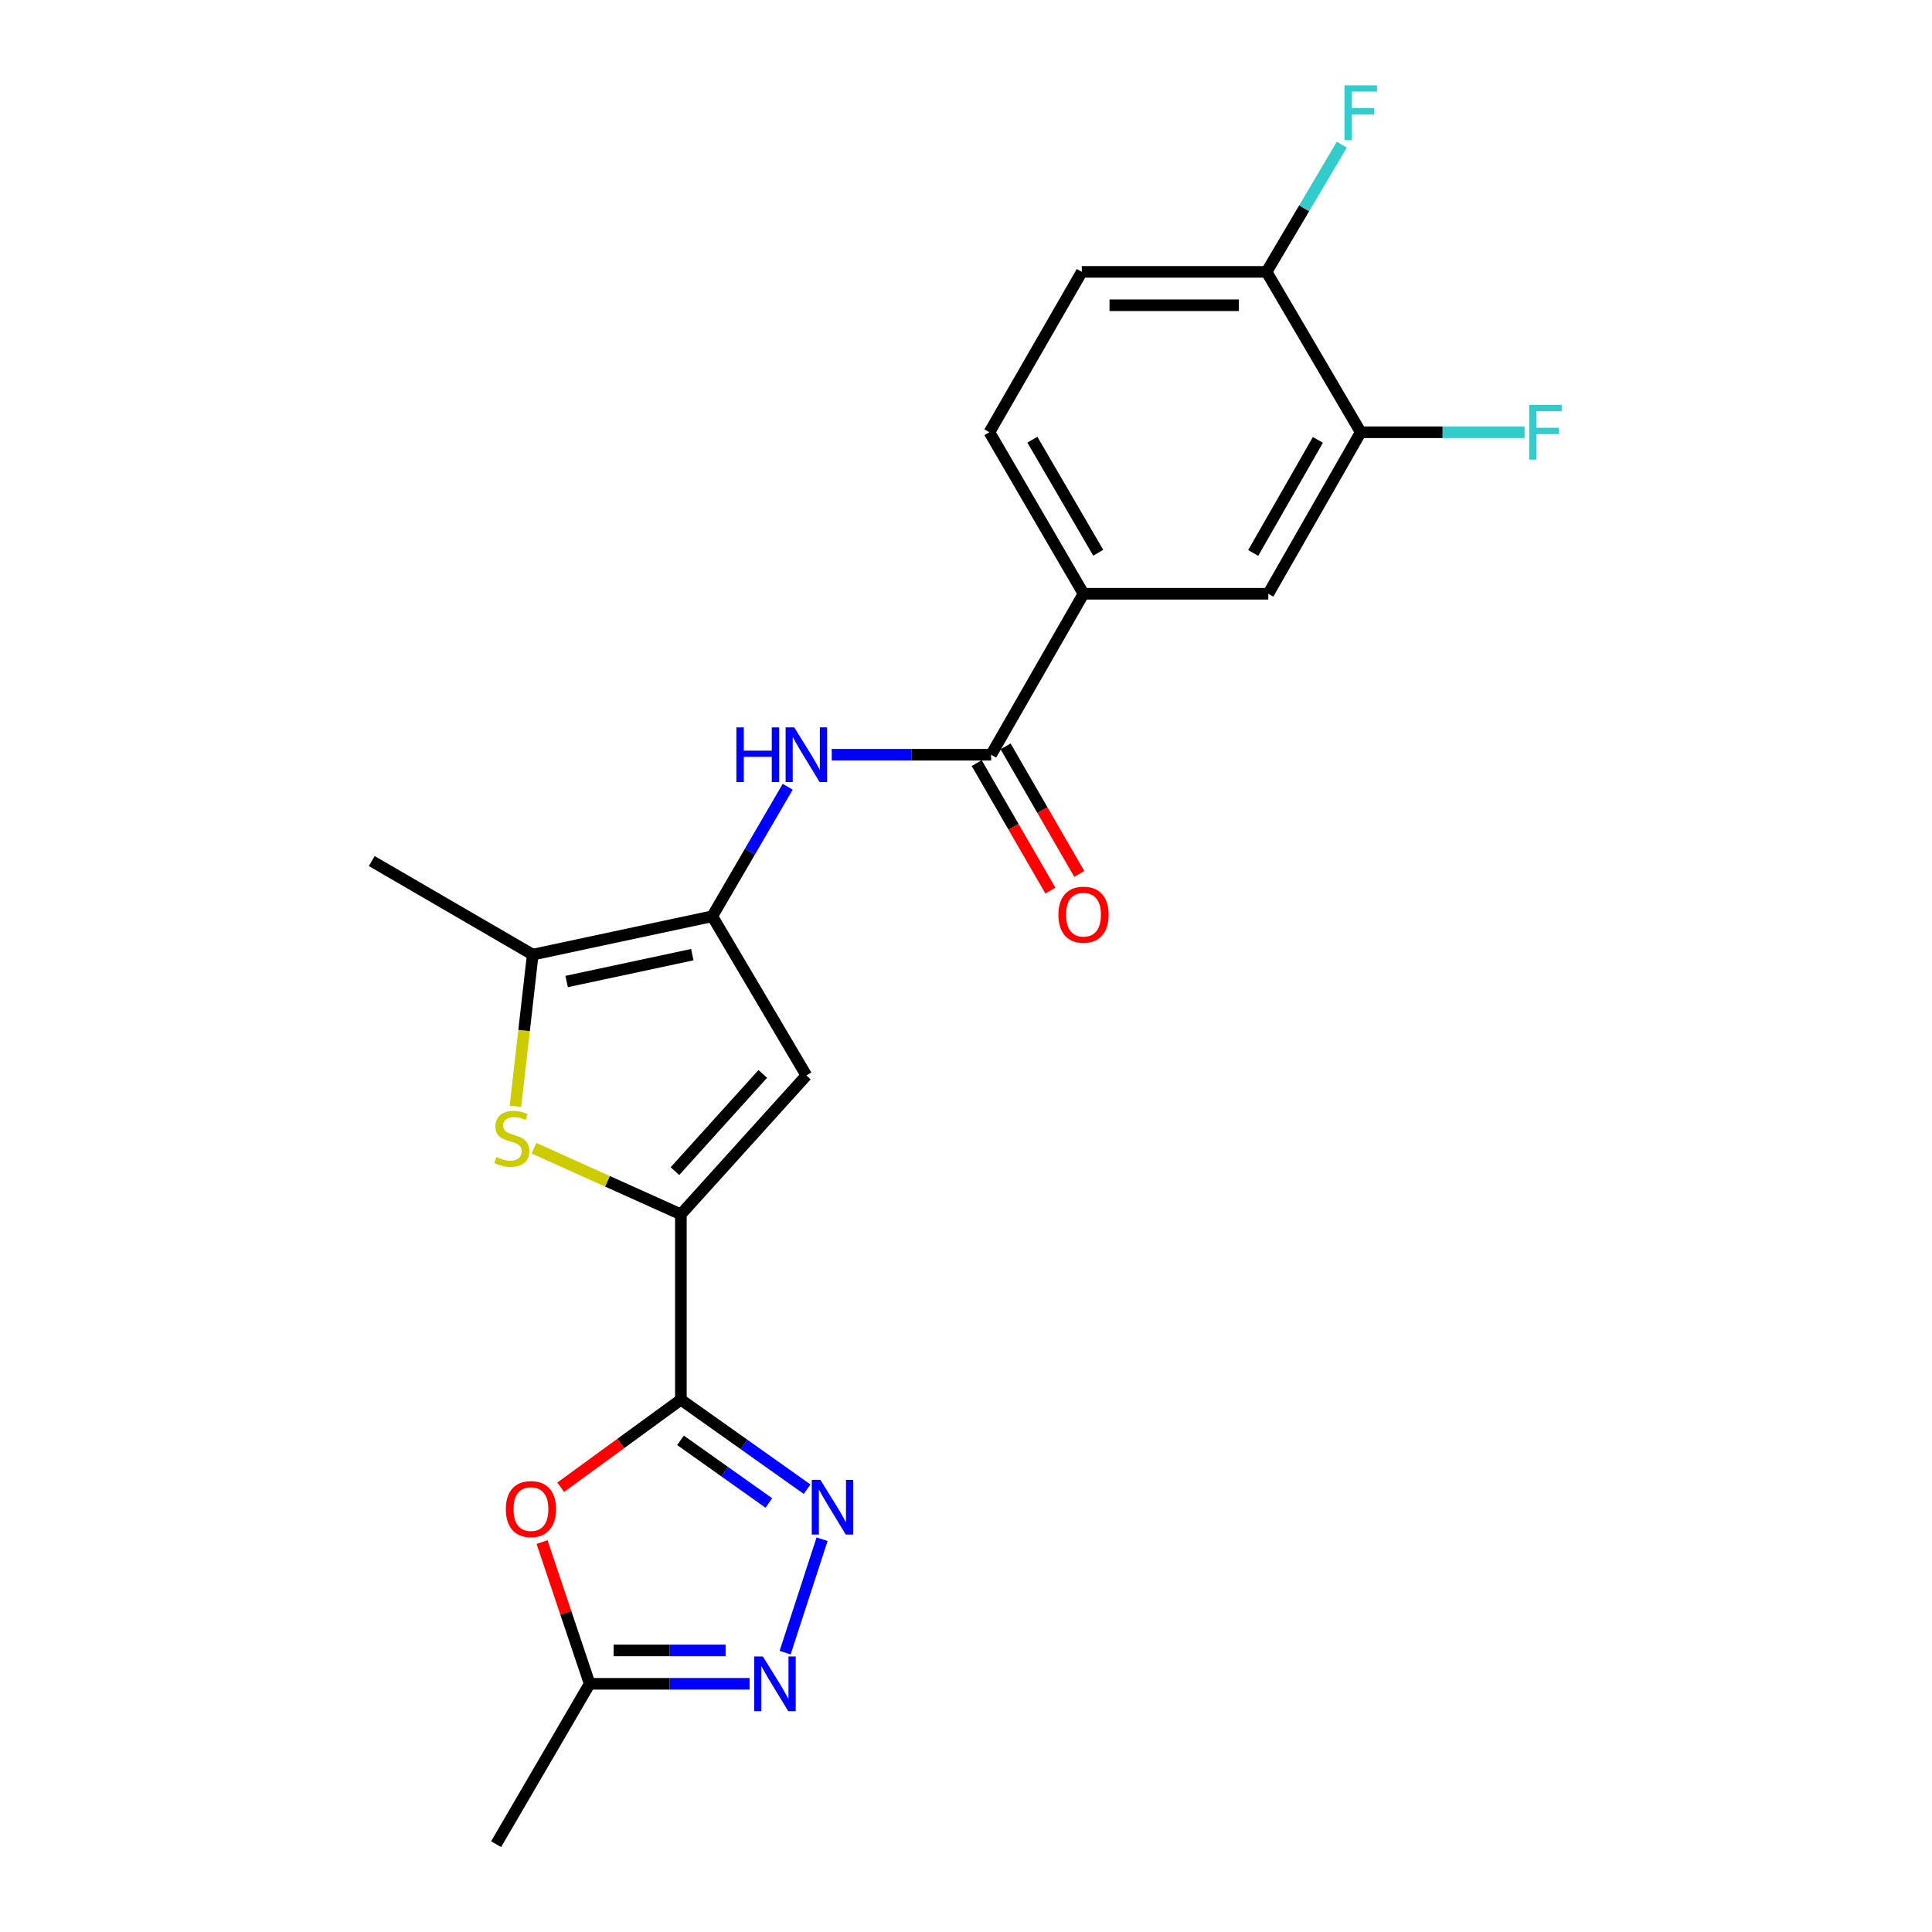 <?xml version='1.0' encoding='iso-8859-1'?>
<svg version='1.1' baseProfile='full'
              xmlns='http://www.w3.org/2000/svg'
                      xmlns:rdkit='http://www.rdkit.org/xml'
                      xmlns:xlink='http://www.w3.org/1999/xlink'
                  xml:space='preserve'
width='1000px' height='1000px' viewBox='0 0 1000 1000'>
<!-- END OF HEADER -->
<rect style='opacity:1.0;fill:#FFFFFF;stroke:none' width='1000' height='1000' x='0' y='0'> </rect>
<path class='bond-0' d='M 352.424,724.473 L 352.424,628.544' style='fill:none;fill-rule:evenodd;stroke:#000000;stroke-width:6px;stroke-linecap:butt;stroke-linejoin:miter;stroke-opacity:1' />
<path class='bond-2' d='M 352.424,724.473 L 385.092,747.638' style='fill:none;fill-rule:evenodd;stroke:#000000;stroke-width:6px;stroke-linecap:butt;stroke-linejoin:miter;stroke-opacity:1' />
<path class='bond-2' d='M 385.092,747.638 L 417.761,770.803' style='fill:none;fill-rule:evenodd;stroke:#0000FF;stroke-width:6px;stroke-linecap:butt;stroke-linejoin:miter;stroke-opacity:1' />
<path class='bond-2' d='M 352.232,745.514 L 375.1,761.729' style='fill:none;fill-rule:evenodd;stroke:#000000;stroke-width:6px;stroke-linecap:butt;stroke-linejoin:miter;stroke-opacity:1' />
<path class='bond-2' d='M 375.1,761.729 L 397.968,777.945' style='fill:none;fill-rule:evenodd;stroke:#0000FF;stroke-width:6px;stroke-linecap:butt;stroke-linejoin:miter;stroke-opacity:1' />
<path class='bond-5' d='M 352.424,724.473 L 321.32,747.135' style='fill:none;fill-rule:evenodd;stroke:#000000;stroke-width:6px;stroke-linecap:butt;stroke-linejoin:miter;stroke-opacity:1' />
<path class='bond-5' d='M 321.32,747.135 L 290.216,769.797' style='fill:none;fill-rule:evenodd;stroke:#FF0000;stroke-width:6px;stroke-linecap:butt;stroke-linejoin:miter;stroke-opacity:1' />
<path class='bond-3' d='M 352.424,628.544 L 314.402,611.426' style='fill:none;fill-rule:evenodd;stroke:#000000;stroke-width:6px;stroke-linecap:butt;stroke-linejoin:miter;stroke-opacity:1' />
<path class='bond-3' d='M 314.402,611.426 L 276.381,594.308' style='fill:none;fill-rule:evenodd;stroke:#CCCC00;stroke-width:6px;stroke-linecap:butt;stroke-linejoin:miter;stroke-opacity:1' />
<path class='bond-4' d='M 352.424,628.544 L 417.375,556.655' style='fill:none;fill-rule:evenodd;stroke:#000000;stroke-width:6px;stroke-linecap:butt;stroke-linejoin:miter;stroke-opacity:1' />
<path class='bond-4' d='M 349.349,606.18 L 394.814,555.858' style='fill:none;fill-rule:evenodd;stroke:#000000;stroke-width:6px;stroke-linecap:butt;stroke-linejoin:miter;stroke-opacity:1' />
<path class='bond-1' d='M 368.671,474.257 L 417.375,556.655' style='fill:none;fill-rule:evenodd;stroke:#000000;stroke-width:6px;stroke-linecap:butt;stroke-linejoin:miter;stroke-opacity:1' />
<path class='bond-8' d='M 368.671,474.257 L 388.194,440.743' style='fill:none;fill-rule:evenodd;stroke:#000000;stroke-width:6px;stroke-linecap:butt;stroke-linejoin:miter;stroke-opacity:1' />
<path class='bond-8' d='M 388.194,440.743 L 407.717,407.229' style='fill:none;fill-rule:evenodd;stroke:#0000FF;stroke-width:6px;stroke-linecap:butt;stroke-linejoin:miter;stroke-opacity:1' />
<path class='bond-23' d='M 368.671,474.257 L 275.746,494.113' style='fill:none;fill-rule:evenodd;stroke:#000000;stroke-width:6px;stroke-linecap:butt;stroke-linejoin:miter;stroke-opacity:1' />
<path class='bond-23' d='M 358.342,494.128 L 293.294,508.027' style='fill:none;fill-rule:evenodd;stroke:#000000;stroke-width:6px;stroke-linecap:butt;stroke-linejoin:miter;stroke-opacity:1' />
<path class='bond-6' d='M 425.51,796.688 L 406.381,855.406' style='fill:none;fill-rule:evenodd;stroke:#0000FF;stroke-width:6px;stroke-linecap:butt;stroke-linejoin:miter;stroke-opacity:1' />
<path class='bond-7' d='M 266.786,572.629 L 271.266,533.371' style='fill:none;fill-rule:evenodd;stroke:#CCCC00;stroke-width:6px;stroke-linecap:butt;stroke-linejoin:miter;stroke-opacity:1' />
<path class='bond-7' d='M 271.266,533.371 L 275.746,494.113' style='fill:none;fill-rule:evenodd;stroke:#000000;stroke-width:6px;stroke-linecap:butt;stroke-linejoin:miter;stroke-opacity:1' />
<path class='bond-10' d='M 280.572,798.164 L 292.89,834.849' style='fill:none;fill-rule:evenodd;stroke:#FF0000;stroke-width:6px;stroke-linecap:butt;stroke-linejoin:miter;stroke-opacity:1' />
<path class='bond-10' d='M 292.89,834.849 L 305.208,871.534' style='fill:none;fill-rule:evenodd;stroke:#000000;stroke-width:6px;stroke-linecap:butt;stroke-linejoin:miter;stroke-opacity:1' />
<path class='bond-22' d='M 387.989,871.534 L 346.599,871.534' style='fill:none;fill-rule:evenodd;stroke:#0000FF;stroke-width:6px;stroke-linecap:butt;stroke-linejoin:miter;stroke-opacity:1' />
<path class='bond-22' d='M 346.599,871.534 L 305.208,871.534' style='fill:none;fill-rule:evenodd;stroke:#000000;stroke-width:6px;stroke-linecap:butt;stroke-linejoin:miter;stroke-opacity:1' />
<path class='bond-22' d='M 375.572,854.259 L 346.599,854.259' style='fill:none;fill-rule:evenodd;stroke:#0000FF;stroke-width:6px;stroke-linecap:butt;stroke-linejoin:miter;stroke-opacity:1' />
<path class='bond-22' d='M 346.599,854.259 L 317.625,854.259' style='fill:none;fill-rule:evenodd;stroke:#000000;stroke-width:6px;stroke-linecap:butt;stroke-linejoin:miter;stroke-opacity:1' />
<path class='bond-20' d='M 275.746,494.113 L 192.427,445.688' style='fill:none;fill-rule:evenodd;stroke:#000000;stroke-width:6px;stroke-linecap:butt;stroke-linejoin:miter;stroke-opacity:1' />
<path class='bond-9' d='M 430.506,390.65 L 471.761,390.65' style='fill:none;fill-rule:evenodd;stroke:#0000FF;stroke-width:6px;stroke-linecap:butt;stroke-linejoin:miter;stroke-opacity:1' />
<path class='bond-9' d='M 471.761,390.65 L 513.016,390.65' style='fill:none;fill-rule:evenodd;stroke:#000000;stroke-width:6px;stroke-linecap:butt;stroke-linejoin:miter;stroke-opacity:1' />
<path class='bond-11' d='M 513.016,390.65 L 560.827,307.331' style='fill:none;fill-rule:evenodd;stroke:#000000;stroke-width:6px;stroke-linecap:butt;stroke-linejoin:miter;stroke-opacity:1' />
<path class='bond-15' d='M 505.538,394.973 L 524.614,427.971' style='fill:none;fill-rule:evenodd;stroke:#000000;stroke-width:6px;stroke-linecap:butt;stroke-linejoin:miter;stroke-opacity:1' />
<path class='bond-15' d='M 524.614,427.971 L 543.69,460.97' style='fill:none;fill-rule:evenodd;stroke:#FF0000;stroke-width:6px;stroke-linecap:butt;stroke-linejoin:miter;stroke-opacity:1' />
<path class='bond-15' d='M 520.493,386.328 L 539.569,419.326' style='fill:none;fill-rule:evenodd;stroke:#000000;stroke-width:6px;stroke-linecap:butt;stroke-linejoin:miter;stroke-opacity:1' />
<path class='bond-15' d='M 539.569,419.326 L 558.645,452.324' style='fill:none;fill-rule:evenodd;stroke:#FF0000;stroke-width:6px;stroke-linecap:butt;stroke-linejoin:miter;stroke-opacity:1' />
<path class='bond-21' d='M 305.208,871.534 L 256.783,954.545' style='fill:none;fill-rule:evenodd;stroke:#000000;stroke-width:6px;stroke-linecap:butt;stroke-linejoin:miter;stroke-opacity:1' />
<path class='bond-13' d='M 560.827,307.331 L 656.468,307.331' style='fill:none;fill-rule:evenodd;stroke:#000000;stroke-width:6px;stroke-linecap:butt;stroke-linejoin:miter;stroke-opacity:1' />
<path class='bond-16' d='M 560.827,307.331 L 512.123,223.734' style='fill:none;fill-rule:evenodd;stroke:#000000;stroke-width:6px;stroke-linecap:butt;stroke-linejoin:miter;stroke-opacity:1' />
<path class='bond-16' d='M 568.447,286.096 L 534.355,227.578' style='fill:none;fill-rule:evenodd;stroke:#000000;stroke-width:6px;stroke-linecap:butt;stroke-linejoin:miter;stroke-opacity:1' />
<path class='bond-12' d='M 704.308,223.734 L 656.468,307.331' style='fill:none;fill-rule:evenodd;stroke:#000000;stroke-width:6px;stroke-linecap:butt;stroke-linejoin:miter;stroke-opacity:1' />
<path class='bond-12' d='M 682.139,227.694 L 648.651,286.212' style='fill:none;fill-rule:evenodd;stroke:#000000;stroke-width:6px;stroke-linecap:butt;stroke-linejoin:miter;stroke-opacity:1' />
<path class='bond-18' d='M 704.308,223.734 L 746.709,223.734' style='fill:none;fill-rule:evenodd;stroke:#000000;stroke-width:6px;stroke-linecap:butt;stroke-linejoin:miter;stroke-opacity:1' />
<path class='bond-18' d='M 746.709,223.734 L 789.11,223.734' style='fill:none;fill-rule:evenodd;stroke:#33CCCC;stroke-width:6px;stroke-linecap:butt;stroke-linejoin:miter;stroke-opacity:1' />
<path class='bond-24' d='M 704.308,223.734 L 655.575,140.722' style='fill:none;fill-rule:evenodd;stroke:#000000;stroke-width:6px;stroke-linecap:butt;stroke-linejoin:miter;stroke-opacity:1' />
<path class='bond-14' d='M 655.575,140.722 L 559.934,140.722' style='fill:none;fill-rule:evenodd;stroke:#000000;stroke-width:6px;stroke-linecap:butt;stroke-linejoin:miter;stroke-opacity:1' />
<path class='bond-14' d='M 641.229,157.997 L 574.28,157.997' style='fill:none;fill-rule:evenodd;stroke:#000000;stroke-width:6px;stroke-linecap:butt;stroke-linejoin:miter;stroke-opacity:1' />
<path class='bond-19' d='M 655.575,140.722 L 675.047,107.8' style='fill:none;fill-rule:evenodd;stroke:#000000;stroke-width:6px;stroke-linecap:butt;stroke-linejoin:miter;stroke-opacity:1' />
<path class='bond-19' d='M 675.047,107.8 L 694.518,74.878' style='fill:none;fill-rule:evenodd;stroke:#33CCCC;stroke-width:6px;stroke-linecap:butt;stroke-linejoin:miter;stroke-opacity:1' />
<path class='bond-17' d='M 512.123,223.734 L 559.934,140.722' style='fill:none;fill-rule:evenodd;stroke:#000000;stroke-width:6px;stroke-linecap:butt;stroke-linejoin:miter;stroke-opacity:1' />
<path  class='atom-3' d='M 424.646 765.965
L 433.926 780.965
Q 434.846 782.445, 436.326 785.125
Q 437.806 787.805, 437.886 787.965
L 437.886 765.965
L 441.646 765.965
L 441.646 794.285
L 437.766 794.285
L 427.806 777.885
Q 426.646 775.965, 425.406 773.765
Q 424.206 771.565, 423.846 770.885
L 423.846 794.285
L 420.166 794.285
L 420.166 765.965
L 424.646 765.965
' fill='#0000FF'/>
<path  class='atom-4' d='M 256.902 598.86
Q 257.222 598.98, 258.542 599.54
Q 259.862 600.1, 261.302 600.46
Q 262.782 600.78, 264.222 600.78
Q 266.902 600.78, 268.462 599.5
Q 270.022 598.18, 270.022 595.9
Q 270.022 594.34, 269.222 593.38
Q 268.462 592.42, 267.262 591.9
Q 266.062 591.38, 264.062 590.78
Q 261.542 590.02, 260.022 589.3
Q 258.542 588.58, 257.462 587.06
Q 256.422 585.54, 256.422 582.98
Q 256.422 579.42, 258.822 577.22
Q 261.262 575.02, 266.062 575.02
Q 269.342 575.02, 273.062 576.58
L 272.142 579.66
Q 268.742 578.26, 266.182 578.26
Q 263.422 578.26, 261.902 579.42
Q 260.382 580.54, 260.422 582.5
Q 260.422 584.02, 261.182 584.94
Q 261.982 585.86, 263.102 586.38
Q 264.262 586.9, 266.182 587.5
Q 268.742 588.3, 270.262 589.1
Q 271.782 589.9, 272.862 591.54
Q 273.982 593.14, 273.982 595.9
Q 273.982 599.82, 271.342 601.94
Q 268.742 604.02, 264.382 604.02
Q 261.862 604.02, 259.942 603.46
Q 258.062 602.94, 255.822 602.02
L 256.902 598.86
' fill='#CCCC00'/>
<path  class='atom-6' d='M 261.815 781.097
Q 261.815 774.297, 265.175 770.497
Q 268.535 766.697, 274.815 766.697
Q 281.095 766.697, 284.455 770.497
Q 287.815 774.297, 287.815 781.097
Q 287.815 787.977, 284.415 791.897
Q 281.015 795.777, 274.815 795.777
Q 268.575 795.777, 265.175 791.897
Q 261.815 788.017, 261.815 781.097
M 274.815 792.577
Q 279.135 792.577, 281.455 789.697
Q 283.815 786.777, 283.815 781.097
Q 283.815 775.537, 281.455 772.737
Q 279.135 769.897, 274.815 769.897
Q 270.495 769.897, 268.135 772.697
Q 265.815 775.497, 265.815 781.097
Q 265.815 786.817, 268.135 789.697
Q 270.495 792.577, 274.815 792.577
' fill='#FF0000'/>
<path  class='atom-7' d='M 394.867 857.374
L 404.147 872.374
Q 405.067 873.854, 406.547 876.534
Q 408.027 879.214, 408.107 879.374
L 408.107 857.374
L 411.867 857.374
L 411.867 885.694
L 407.987 885.694
L 398.027 869.294
Q 396.867 867.374, 395.627 865.174
Q 394.427 862.974, 394.067 862.294
L 394.067 885.694
L 390.387 885.694
L 390.387 857.374
L 394.867 857.374
' fill='#0000FF'/>
<path  class='atom-9' d='M 381.155 376.49
L 384.995 376.49
L 384.995 388.53
L 399.475 388.53
L 399.475 376.49
L 403.315 376.49
L 403.315 404.81
L 399.475 404.81
L 399.475 391.73
L 384.995 391.73
L 384.995 404.81
L 381.155 404.81
L 381.155 376.49
' fill='#0000FF'/>
<path  class='atom-9' d='M 411.115 376.49
L 420.395 391.49
Q 421.315 392.97, 422.795 395.65
Q 424.275 398.33, 424.355 398.49
L 424.355 376.49
L 428.115 376.49
L 428.115 404.81
L 424.235 404.81
L 414.275 388.41
Q 413.115 386.49, 411.875 384.29
Q 410.675 382.09, 410.315 381.41
L 410.315 404.81
L 406.635 404.81
L 406.635 376.49
L 411.115 376.49
' fill='#0000FF'/>
<path  class='atom-16' d='M 547.827 473.435
Q 547.827 466.635, 551.187 462.835
Q 554.547 459.035, 560.827 459.035
Q 567.107 459.035, 570.467 462.835
Q 573.827 466.635, 573.827 473.435
Q 573.827 480.315, 570.427 484.235
Q 567.027 488.115, 560.827 488.115
Q 554.587 488.115, 551.187 484.235
Q 547.827 480.355, 547.827 473.435
M 560.827 484.915
Q 565.147 484.915, 567.467 482.035
Q 569.827 479.115, 569.827 473.435
Q 569.827 467.875, 567.467 465.075
Q 565.147 462.235, 560.827 462.235
Q 556.507 462.235, 554.147 465.035
Q 551.827 467.835, 551.827 473.435
Q 551.827 479.155, 554.147 482.035
Q 556.507 484.915, 560.827 484.915
' fill='#FF0000'/>
<path  class='atom-19' d='M 791.5 209.574
L 808.34 209.574
L 808.34 212.814
L 795.3 212.814
L 795.3 221.414
L 806.9 221.414
L 806.9 224.694
L 795.3 224.694
L 795.3 237.894
L 791.5 237.894
L 791.5 209.574
' fill='#33CCCC'/>
<path  class='atom-20' d='M 695.888 44.165
L 712.728 44.165
L 712.728 47.405
L 699.688 47.405
L 699.688 56.005
L 711.288 56.005
L 711.288 59.285
L 699.688 59.285
L 699.688 72.485
L 695.888 72.485
L 695.888 44.165
' fill='#33CCCC'/>
</svg>
